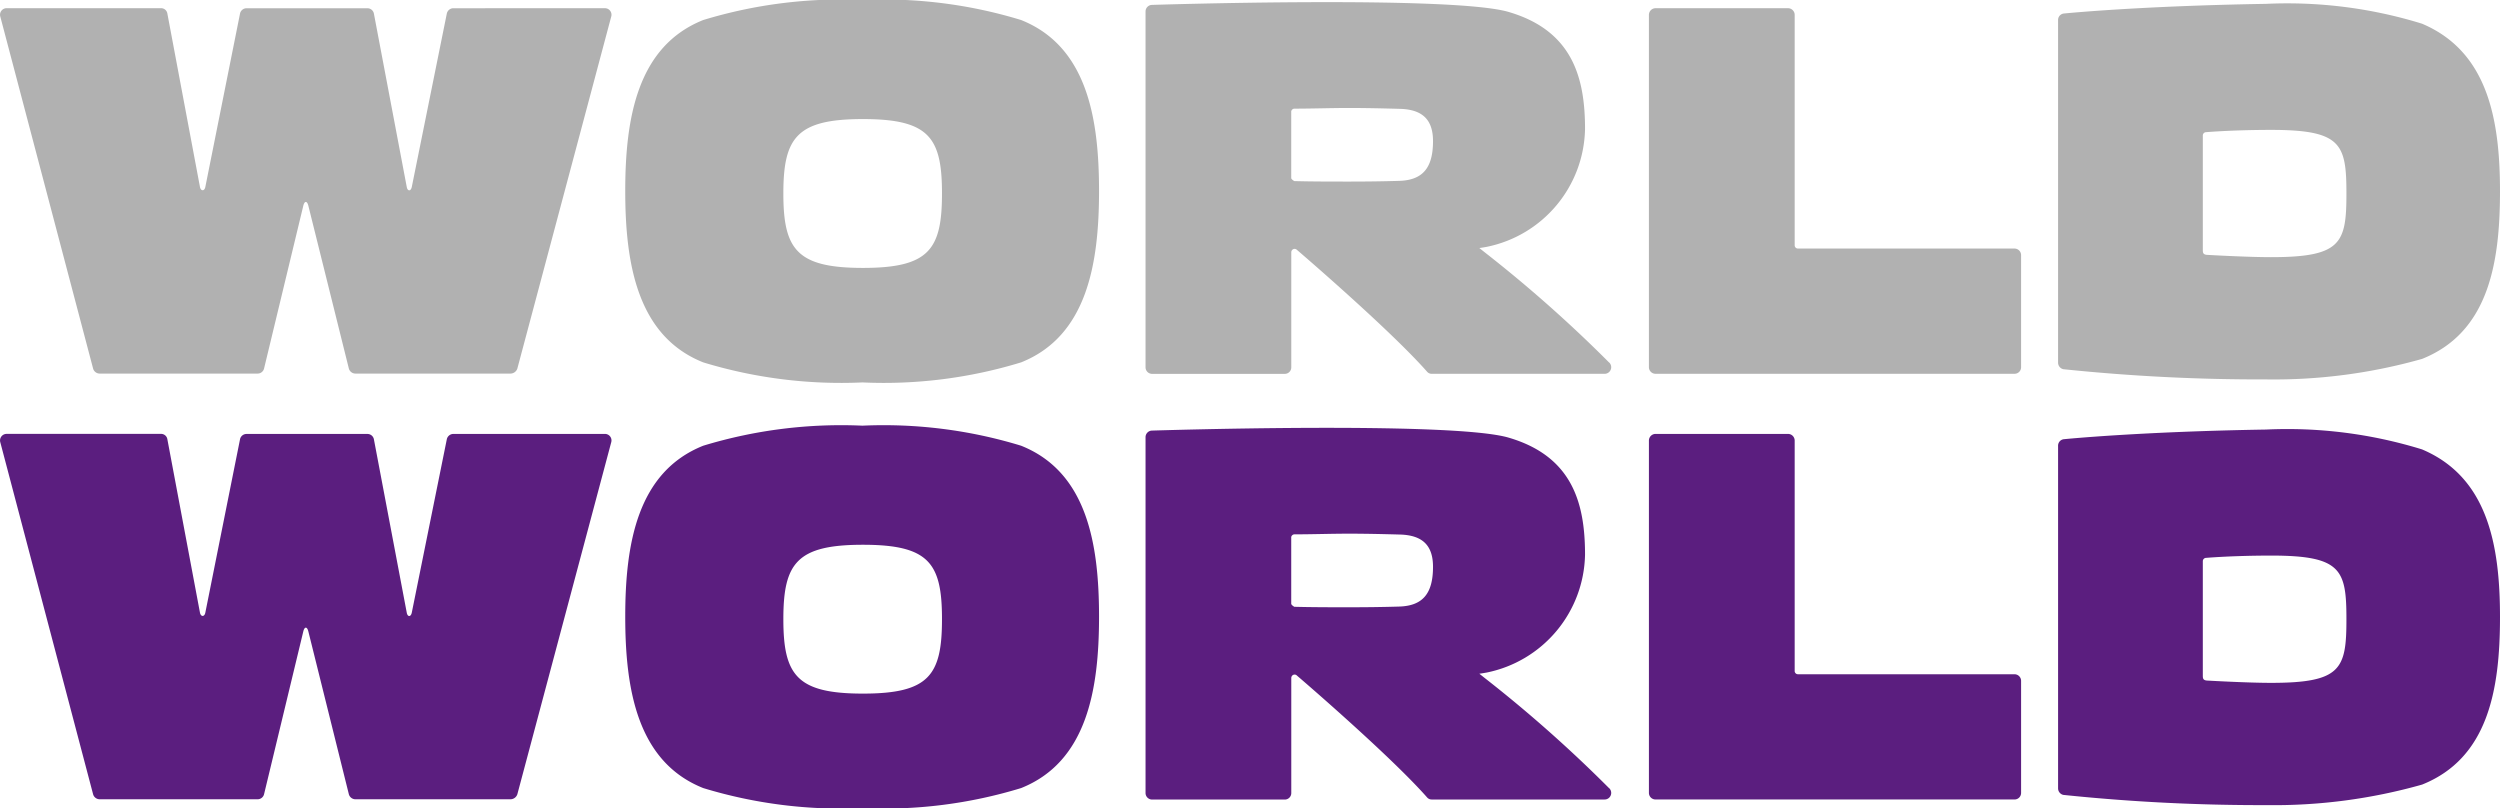 <svg xmlns="http://www.w3.org/2000/svg" width="99.837" height="32.271" viewBox="0 0 99.837 32.271">
  <g id="world" transform="translate(-846 -2888)">
    <path id="Path_20563" data-name="Path 20563" d="M59.605,93.338V90.7a.119.119,0,0,1,.038-.1.13.13,0,0,1,.089-.038c.717,0,1.459-.027,2.189-.027.665,0,1.375.017,2.029.035.891.026,1.317.427,1.317,1.288,0,1.092-.429,1.562-1.358,1.588-.655.02-1.323.028-1.988.028-.738,0-1.469,0-2.193-.019C59.608,93.385,59.605,93.338,59.605,93.338ZM72.3,100.7a53.811,53.811,0,0,0-4.949-4.386l-.234-.186c.1-.013.2-.03.294-.047a4.9,4.9,0,0,0,3.927-4.708c0-2.05-.5-3.926-3.055-4.674-2.268-.664-14.253-.28-14.253-.28a.264.264,0,0,0-.243.257l0,14.217a.262.262,0,0,0,.262.26l5.3,0a.258.258,0,0,0,.258-.258V96.294a.141.141,0,0,1,.065-.113.129.129,0,0,1,.161.021c.019.015,3.708,3.174,5.2,4.868a.237.237,0,0,0,.178.081h6.905a.263.263,0,0,0,.184-.455ZM51.93,93.849c0,2.93-.491,5.8-3.114,6.846a18.726,18.726,0,0,1-6.335.8,18.859,18.859,0,0,1-6.356-.8c-2.623-1.044-3.116-3.915-3.116-6.846s.493-5.781,3.116-6.827a18.9,18.9,0,0,1,6.356-.8,18.771,18.771,0,0,1,6.335.8C51.439,88.067,51.93,90.918,51.93,93.849Zm-6.272.1c0-2.234-.513-2.971-3.157-2.971s-3.178.737-3.178,2.971.534,2.973,3.178,2.973S45.658,96.184,45.658,93.951ZM96.009,96.2V91.636a.133.133,0,0,1,.12-.134c.7-.056,1.7-.092,2.6-.092,2.81,0,3.015.553,3.015,2.541s-.205,2.542-3.015,2.542c-.941,0-2.514-.09-2.514-.09C96.017,96.4,96.009,96.317,96.009,96.2Zm11.868-2.331c0-2.93-.514-5.6-3.115-6.7a18.221,18.221,0,0,0-6.23-.792c-5.081.083-8.064.385-8.064.385a.259.259,0,0,0-.239.268v13.682a.269.269,0,0,0,.208.255,76.322,76.322,0,0,0,8.1.408,21.7,21.7,0,0,0,6.23-.82C107.387,99.506,107.877,96.8,107.877,93.868ZM73.889,86.821a.267.267,0,0,1,.264-.27h5.293a.266.266,0,0,1,.264.274v9.2a.13.13,0,0,0,.132.124H88.49a.264.264,0,0,1,.262.272v4.471a.261.261,0,0,1-.264.258H74.148a.264.264,0,0,1-.259-.263ZM32.2,86.551a.261.261,0,0,1,.249.335L28.7,100.942a.293.293,0,0,1-.268.2h-6.2a.274.274,0,0,1-.262-.206l-1.617-6.5c-.048-.193-.15-.2-.2,0l-1.567,6.5a.265.265,0,0,1-.263.206h-6.3a.275.275,0,0,1-.265-.2L8.047,86.867a.263.263,0,0,1,.26-.317h6.16a.254.254,0,0,1,.258.222l1.3,6.916c.034.176.182.176.215,0l1.384-6.916a.265.265,0,0,1,.262-.219l4.83,0a.262.262,0,0,1,.255.21l1.313,6.929c.033.176.162.175.2,0l1.4-6.93a.27.27,0,0,1,.254-.21Z" transform="translate(837.96 2801.777)" fill="#b1b1b1"/>
    <path id="Path_20563-2" data-name="Path 20563" d="M59.605,93.338V90.7a.119.119,0,0,1,.038-.1.13.13,0,0,1,.089-.038c.717,0,1.459-.027,2.189-.027.665,0,1.375.017,2.029.035.891.026,1.317.427,1.317,1.288,0,1.092-.429,1.562-1.358,1.588-.655.02-1.323.028-1.988.028-.738,0-1.469,0-2.193-.019C59.608,93.385,59.605,93.338,59.605,93.338ZM72.3,100.7a53.811,53.811,0,0,0-4.949-4.386l-.234-.186c.1-.013.2-.03.294-.047a4.9,4.9,0,0,0,3.927-4.708c0-2.05-.5-3.926-3.055-4.674-2.268-.664-14.253-.28-14.253-.28a.264.264,0,0,0-.243.257l0,14.217a.262.262,0,0,0,.262.26l5.3,0a.258.258,0,0,0,.258-.258V96.294a.141.141,0,0,1,.065-.113.129.129,0,0,1,.161.021c.019.015,3.708,3.174,5.2,4.868a.237.237,0,0,0,.178.081h6.905a.263.263,0,0,0,.184-.455ZM51.93,93.849c0,2.93-.491,5.8-3.114,6.846a18.726,18.726,0,0,1-6.335.8,18.859,18.859,0,0,1-6.356-.8c-2.623-1.044-3.116-3.915-3.116-6.846s.493-5.781,3.116-6.827a18.9,18.9,0,0,1,6.356-.8,18.771,18.771,0,0,1,6.335.8C51.439,88.067,51.93,90.918,51.93,93.849Zm-6.272.1c0-2.234-.513-2.971-3.157-2.971s-3.178.737-3.178,2.971.534,2.973,3.178,2.973S45.658,96.184,45.658,93.951ZM96.009,96.2V91.636a.133.133,0,0,1,.12-.134c.7-.056,1.7-.092,2.6-.092,2.81,0,3.015.553,3.015,2.541s-.205,2.542-3.015,2.542c-.941,0-2.514-.09-2.514-.09C96.017,96.4,96.009,96.317,96.009,96.2Zm11.868-2.331c0-2.93-.514-5.6-3.115-6.7a18.221,18.221,0,0,0-6.23-.792c-5.081.083-8.064.385-8.064.385a.259.259,0,0,0-.239.268v13.682a.269.269,0,0,0,.208.255,76.322,76.322,0,0,0,8.1.408,21.7,21.7,0,0,0,6.23-.82C107.387,99.506,107.877,96.8,107.877,93.868ZM73.889,86.821a.267.267,0,0,1,.264-.27h5.293a.266.266,0,0,1,.264.274v9.2a.13.13,0,0,0,.132.124H88.49a.264.264,0,0,1,.262.272v4.471a.261.261,0,0,1-.264.258H74.148a.264.264,0,0,1-.259-.263ZM32.2,86.551a.261.261,0,0,1,.249.335L28.7,100.942a.293.293,0,0,1-.268.2h-6.2a.274.274,0,0,1-.262-.206l-1.617-6.5c-.048-.193-.15-.2-.2,0l-1.567,6.5a.265.265,0,0,1-.263.206h-6.3a.275.275,0,0,1-.265-.2L8.047,86.867a.263.263,0,0,1,.26-.317h6.16a.254.254,0,0,1,.258.222l1.3,6.916c.034.176.182.176.215,0l1.384-6.916a.265.265,0,0,1,.262-.219l4.83,0a.262.262,0,0,1,.255.21l1.313,6.929c.033.176.162.175.2,0l1.4-6.93a.27.27,0,0,1,.254-.21Z" transform="translate(837.96 2818.777)" fill="#5b1e7f"/>
  </g>
</svg>
